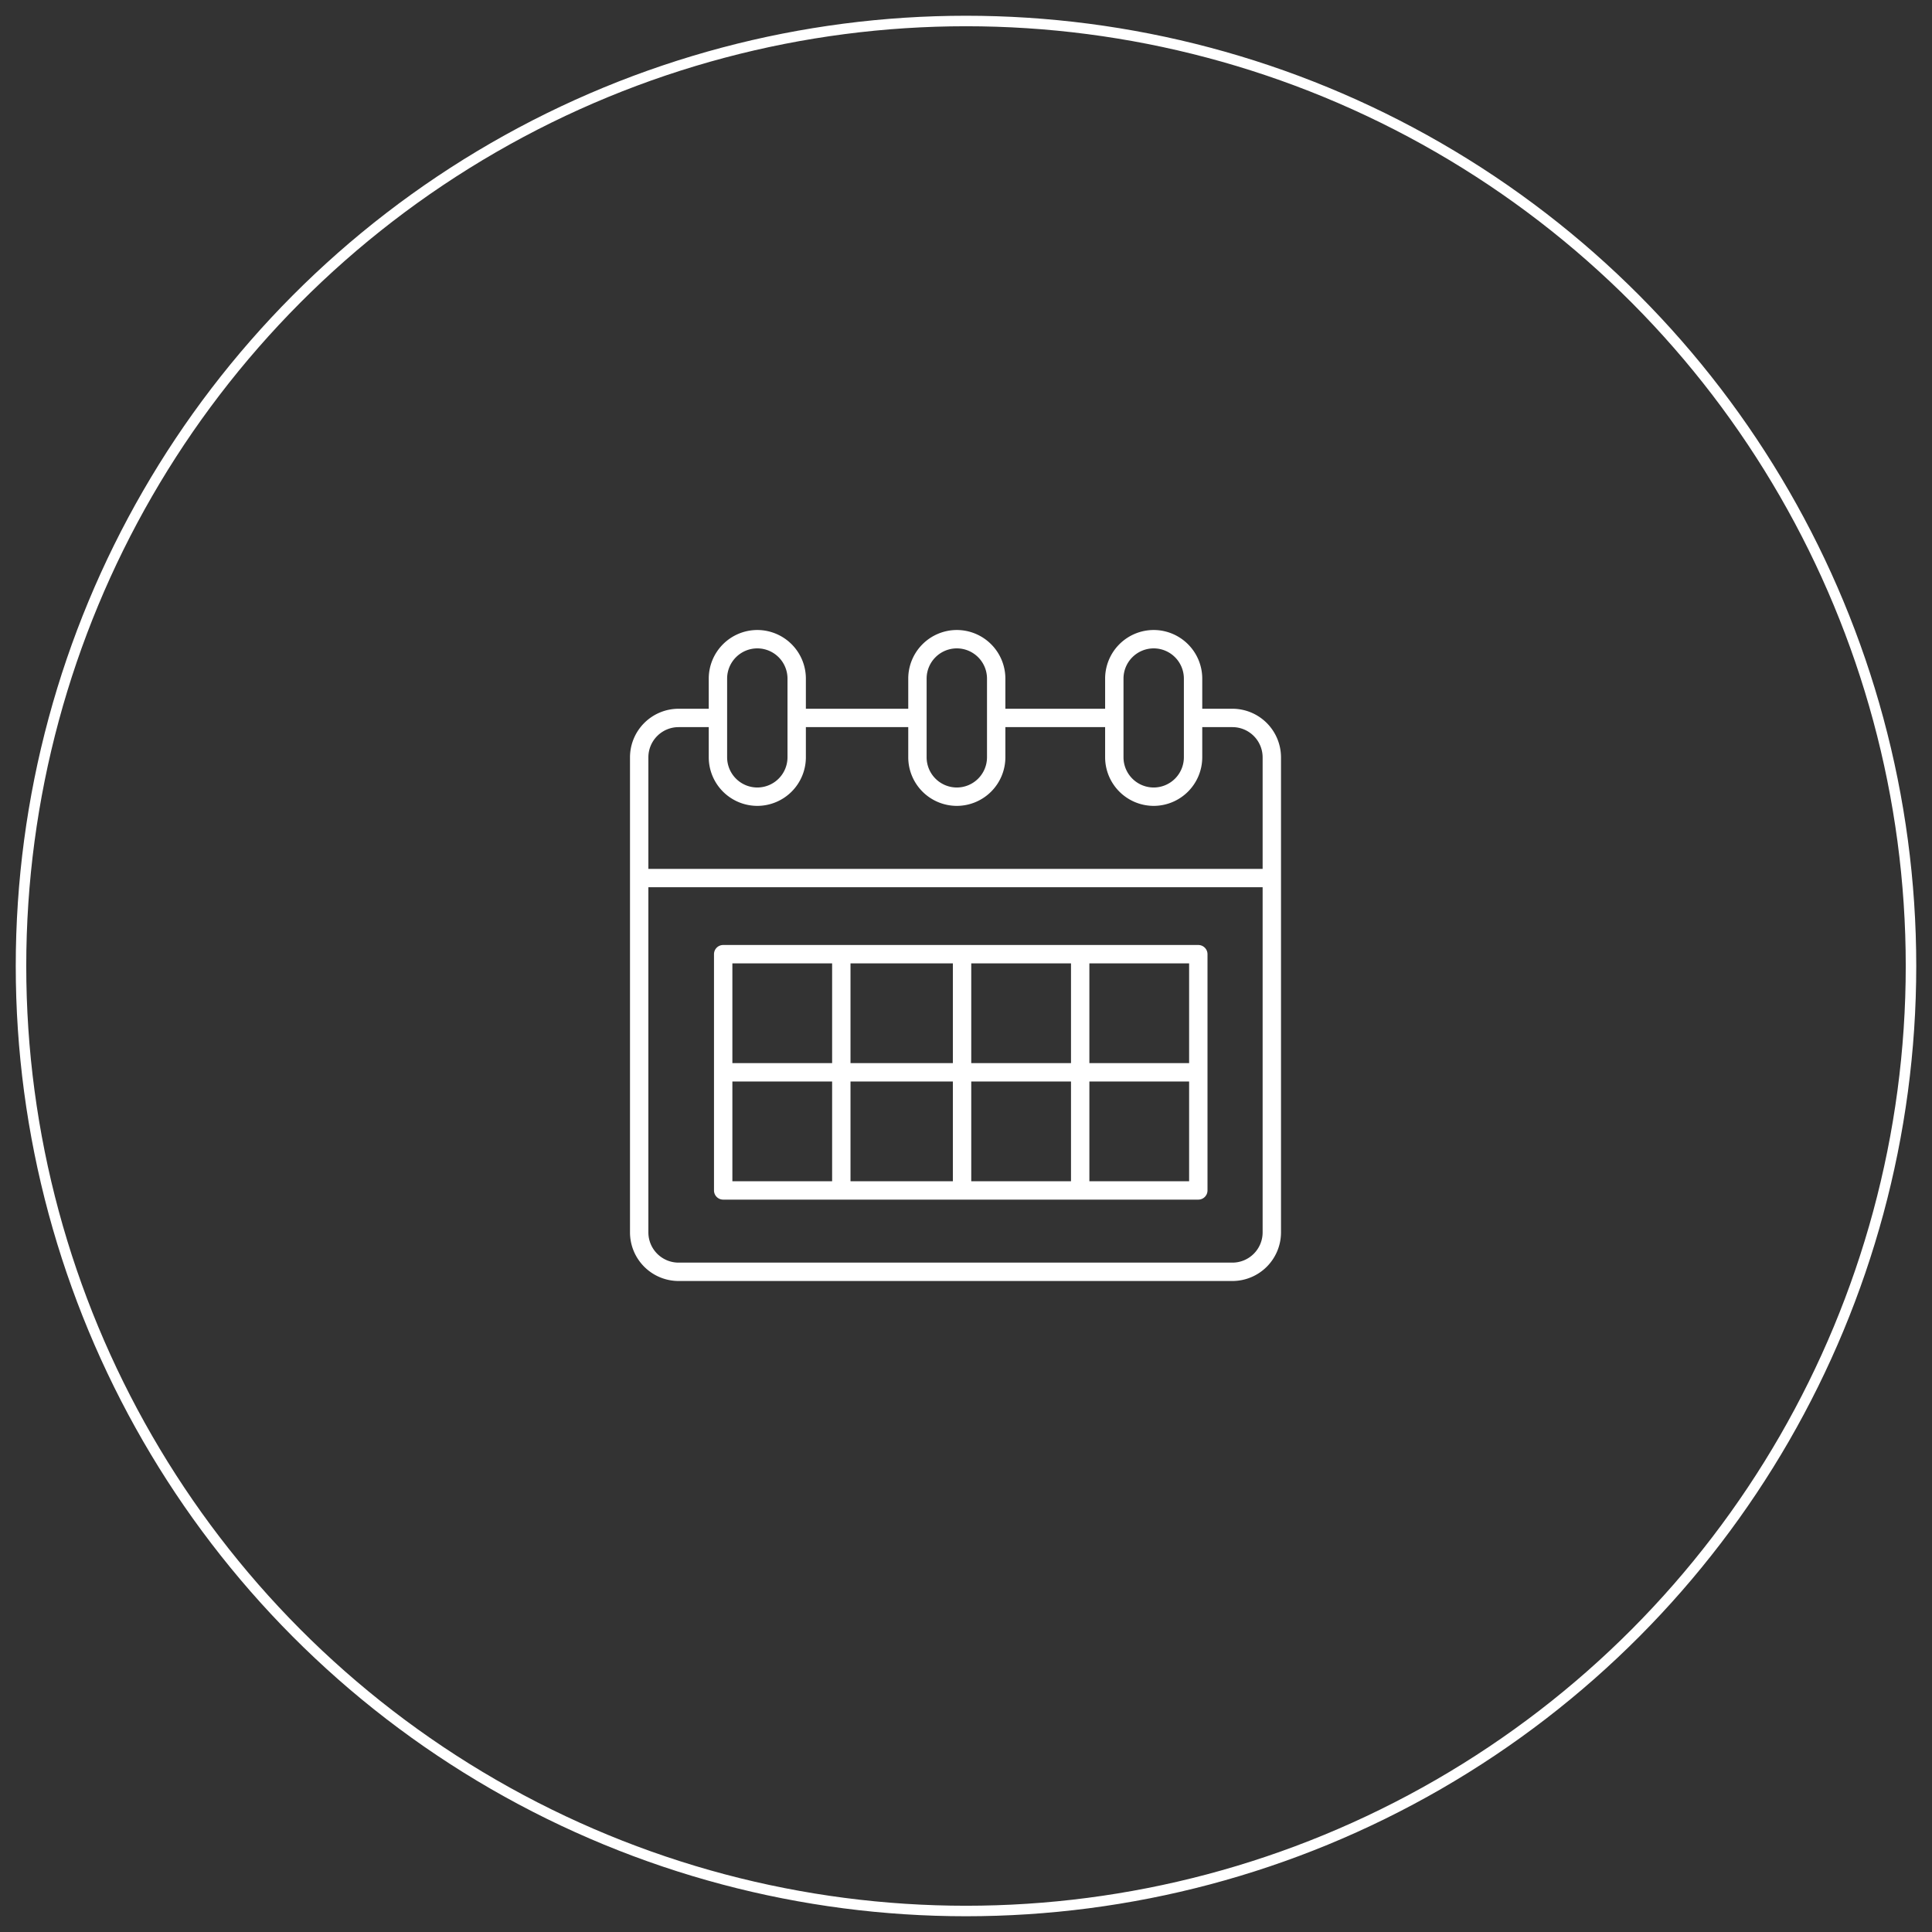 <svg xmlns="http://www.w3.org/2000/svg" xmlns:xlink="http://www.w3.org/1999/xlink" width="92" height="92" viewBox="0 0 92 92">
    <rect x="0" y="0" width="92" height="92" fill="#333333" stroke="none"/>
    <defs>
        <path id="a" d="M0 31h31V0H0z"/>
    </defs>
    <g fill="none" fill-rule="evenodd" transform="translate(1 1)">
        <g transform="translate(29 29)">
            <path fill="#FFF" d="M30.125 11.375H.875V6.063a1.44 1.44 0 0 1 1.438-1.438H3.75v1.438a2.316 2.316 0 0 0 2.313 2.312 2.316 2.316 0 0 0 2.312-2.312V4.625h4.875v1.438a2.316 2.316 0 0 0 2.312 2.312 2.316 2.316 0 0 0 2.313-2.312V4.625h4.75v1.438a2.316 2.316 0 0 0 2.313 2.312 2.316 2.316 0 0 0 2.312-2.312V4.625h1.438a1.44 1.44 0 0 1 1.437 1.438v5.312zm0 17.312a1.44 1.44 0 0 1-1.437 1.438H2.313a1.44 1.44 0 0 1-1.438-1.438V12.25h29.25v16.437zM4.625 2.312A1.44 1.44 0 0 1 6.063.875 1.44 1.44 0 0 1 7.5 2.312v3.751A1.44 1.44 0 0 1 6.063 7.5a1.44 1.44 0 0 1-1.438-1.437V2.312zm9.5 0A1.44 1.44 0 0 1 15.562.875 1.44 1.44 0 0 1 17 2.312v3.751A1.44 1.44 0 0 1 15.562 7.5a1.44 1.44 0 0 1-1.437-1.437V2.312zm9.375 0A1.44 1.44 0 0 1 24.938.875a1.44 1.44 0 0 1 1.437 1.437v3.751A1.44 1.44 0 0 1 24.938 7.5 1.44 1.44 0 0 1 23.5 6.063V2.312zm5.188 1.438H27.25V2.312A2.316 2.316 0 0 0 24.938 0a2.316 2.316 0 0 0-2.313 2.312V3.75h-4.75V2.312A2.316 2.316 0 0 0 15.562 0a2.316 2.316 0 0 0-2.312 2.312V3.75H8.375V2.312A2.316 2.316 0 0 0 6.063 0 2.316 2.316 0 0 0 3.75 2.312V3.75H2.313A2.316 2.316 0 0 0 0 6.063v22.624A2.316 2.316 0 0 0 2.313 31h26.375A2.316 2.316 0 0 0 31 28.687V6.063a2.316 2.316 0 0 0-2.312-2.313z"/>
            <mask id="b" fill="#fff">
                <use xlink:href="#a"/>
            </mask>
            <path fill="#FFF" d="M4.875 26.25h4.75V21.5h-4.75v4.75zm0-5.625h4.75v-4.75h-4.75v4.75zM10.5 26.25h4.875V21.5H10.5v4.75zm0-5.625h4.875v-4.75H10.5v4.75zm5.75 5.625H21V21.5h-4.75v4.75zm0-5.625H21v-4.75h-4.75v4.75zm5.625 5.625h4.75V21.5h-4.75v4.75zm0-5.625h4.75v-4.75h-4.75v4.75zm-17.438 6.5h22.625a.438.438 0 0 0 .438-.437V15.437a.438.438 0 0 0-.438-.437H4.437a.437.437 0 0 0-.437.437v11.251c0 .241.196.437.437.437z" mask="url(#b)"/>
        </g>
        <circle cx="45" cy="45" r="45" stroke="#FFF" stroke-width=".5"/>
    </g>
</svg>
